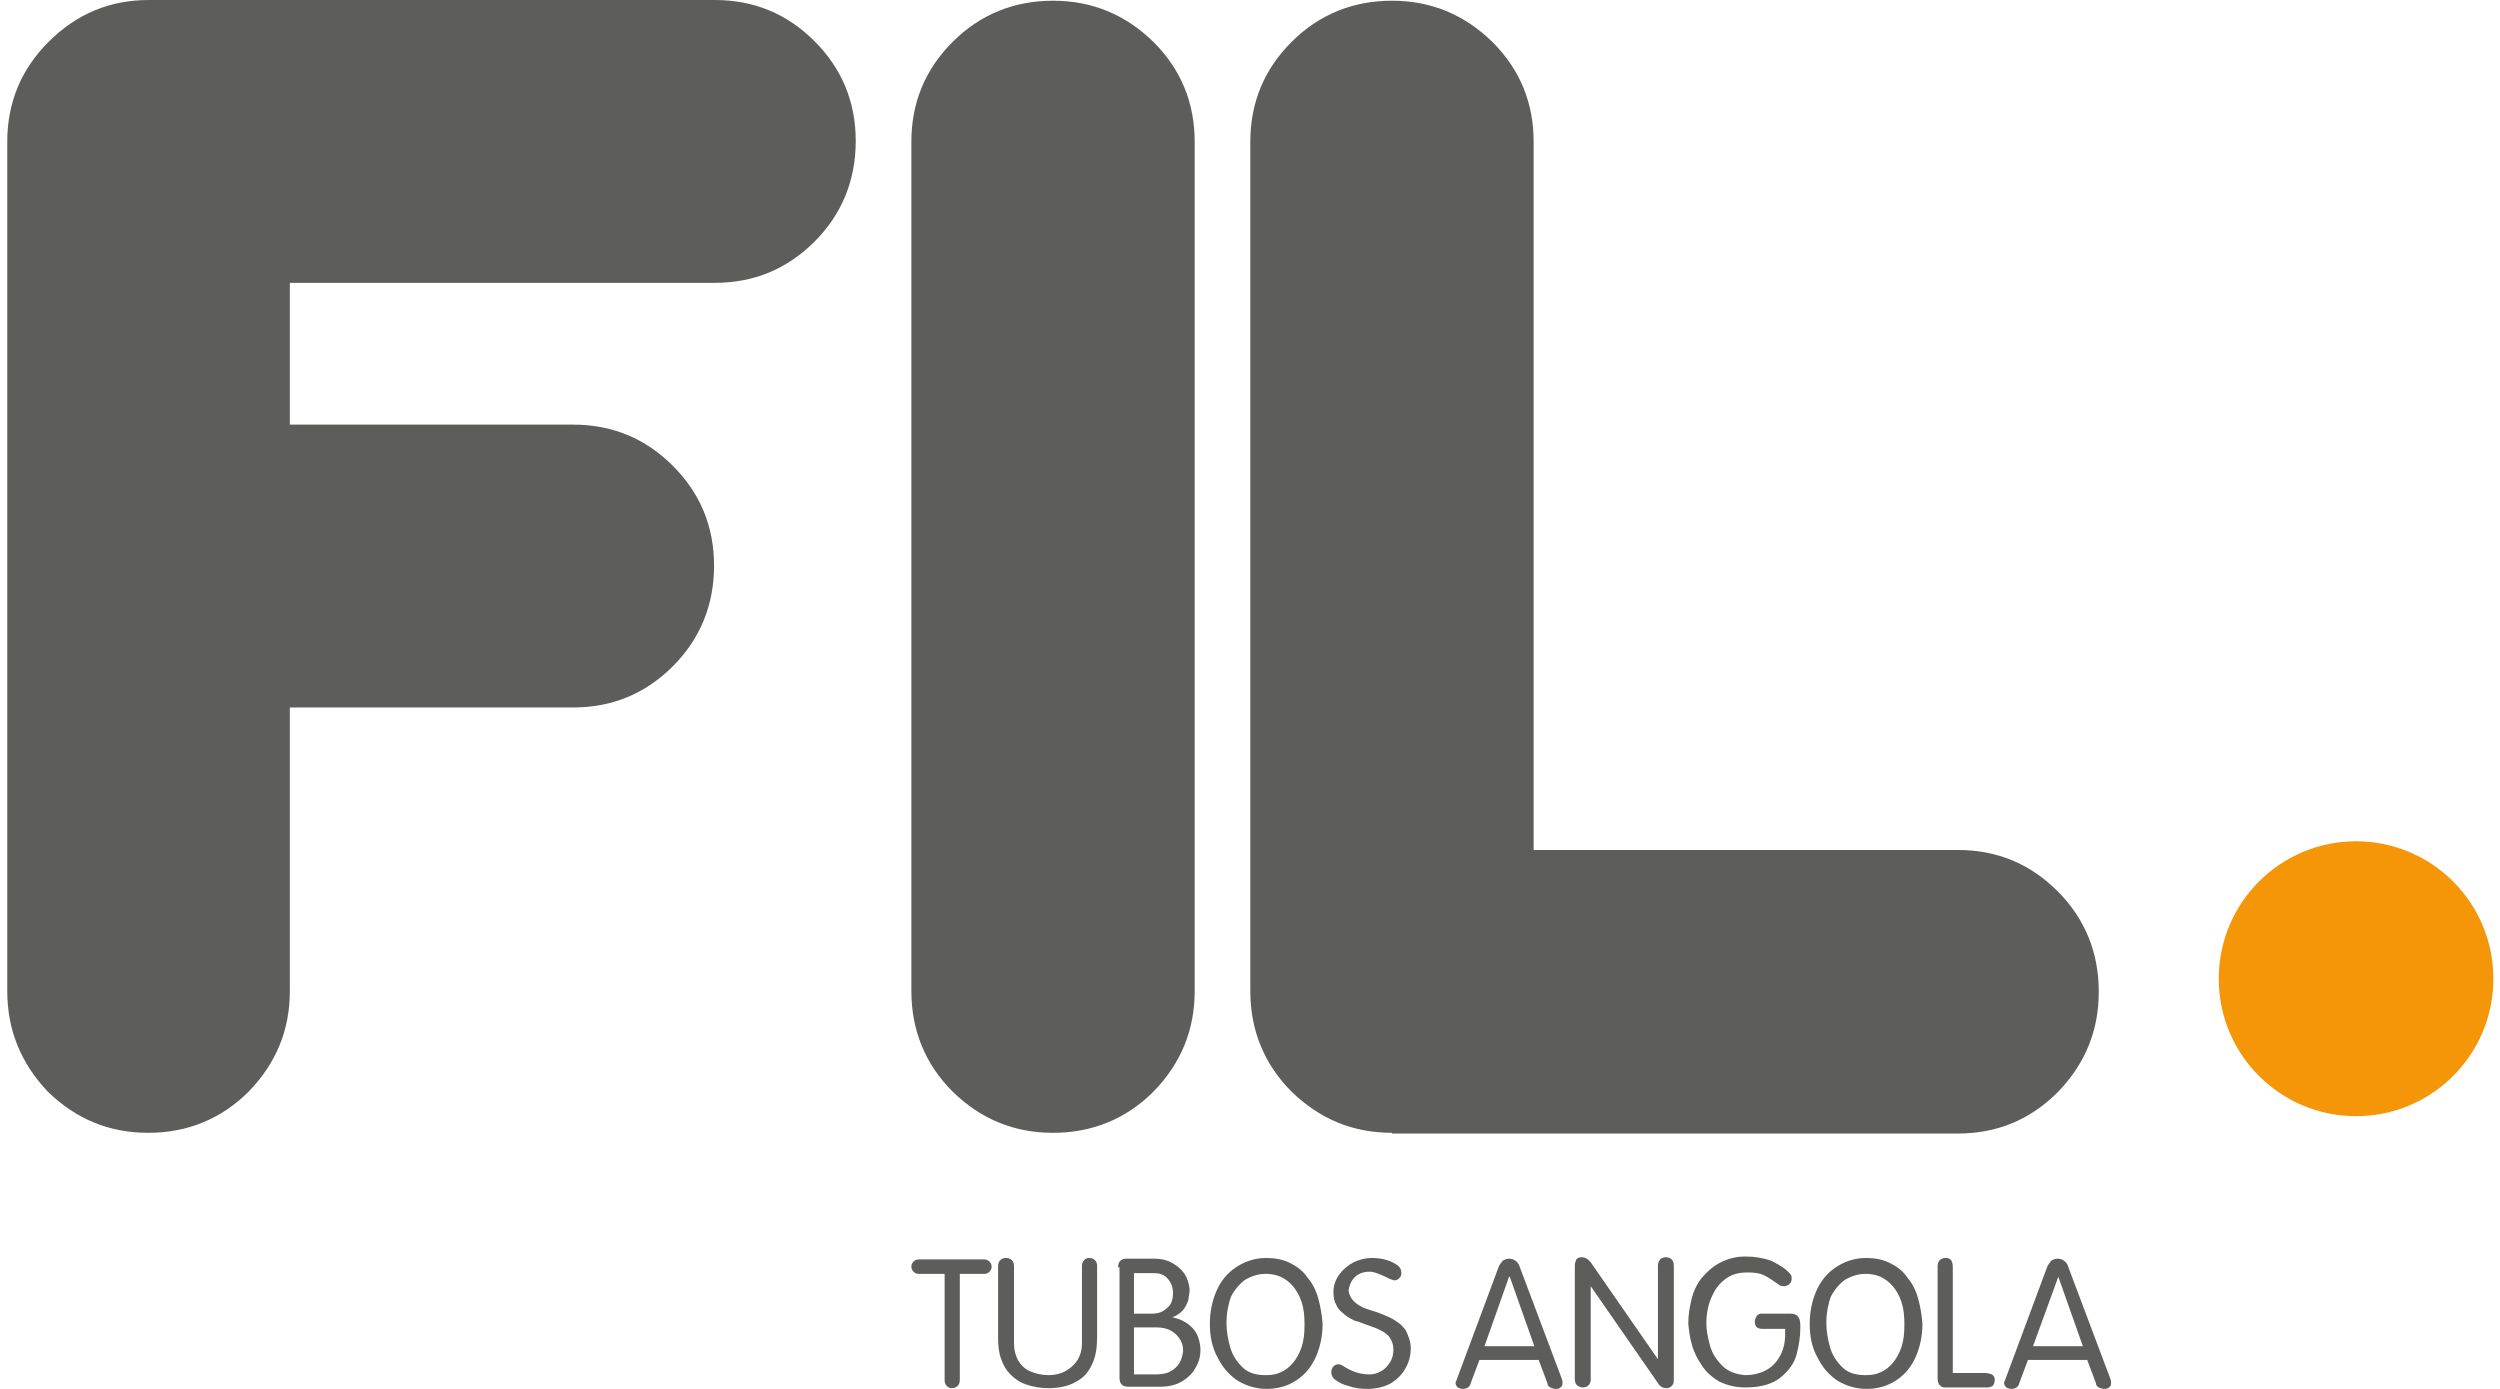 <?xml version="1.0" encoding="utf-8"?>
<svg xmlns="http://www.w3.org/2000/svg" width="126" height="70" viewBox="0 0 126 70" fill="none">
<g clip-path="url(#clip0)">
<path fill-rule="evenodd" clip-rule="evenodd" d="M111.825 49.328C111.825 45.5 114.921 42.401 118.746 42.401C122.57 42.401 125.666 45.5 125.666 49.328C125.666 53.156 122.57 56.255 118.746 56.255C114.921 56.255 111.825 53.156 111.825 49.328Z" fill="#F49608"/>
<path fill-rule="evenodd" clip-rule="evenodd" d="M28.887 21.401C30.854 21.401 32.529 22.094 33.913 23.479C35.297 24.865 35.989 26.542 35.989 28.51C35.989 30.479 35.297 32.193 33.913 33.578C32.529 34.964 30.854 35.656 28.887 35.656H14.608V49.948C14.608 51.917 13.916 53.594 12.532 55.016C11.148 56.401 9.436 57.094 7.469 57.094C5.502 57.094 3.827 56.401 2.406 55.016C1.059 53.594 0.366 51.917 0.366 49.948V7.146C0.366 5.177 1.059 3.5 2.443 2.115C3.863 0.693 5.539 0 7.506 0H36.026C37.993 0 39.668 0.693 41.053 2.078C42.437 3.464 43.129 5.141 43.129 7.109C43.129 9.078 42.437 10.792 41.053 12.177C39.668 13.562 37.993 14.255 36.026 14.255H14.608V21.401H28.887ZM60.212 49.948C60.212 51.917 59.52 53.594 58.136 55.016C56.751 56.401 55.039 57.094 53.073 57.094C51.106 57.094 49.43 56.401 48.01 55.016C46.626 53.63 45.933 51.917 45.933 49.948V7.146C45.933 5.177 46.626 3.5 48.01 2.115C49.394 0.729 51.106 0.036 53.073 0.036C55.039 0.036 56.715 0.729 58.136 2.115C59.52 3.5 60.212 5.177 60.212 7.146V49.948ZM70.156 57.094C68.189 57.094 66.513 56.401 65.093 55.016C63.709 53.63 63.016 51.917 63.016 49.948V7.146C63.016 5.177 63.709 3.5 65.093 2.115C66.477 0.729 68.189 0.036 70.156 0.036C72.123 0.036 73.798 0.729 75.219 2.115C76.603 3.5 77.295 5.177 77.295 7.146V42.839H98.676C100.643 42.839 102.318 43.531 103.703 44.917C105.087 46.302 105.779 48.016 105.779 49.984C105.779 51.953 105.087 53.63 103.703 55.052C102.318 56.438 100.643 57.13 98.676 57.13H70.156V57.094Z" fill="#5D5D5C"/>
<path fill-rule="evenodd" clip-rule="evenodd" d="M47.536 64.203H46.298C46.188 64.203 46.115 64.167 46.043 64.094C45.97 64.021 45.933 63.948 45.933 63.839C45.933 63.729 45.97 63.656 46.043 63.583C46.115 63.51 46.188 63.474 46.334 63.474H49.576C49.722 63.474 49.794 63.51 49.867 63.583C49.94 63.656 49.977 63.729 49.977 63.839C49.977 63.948 49.94 64.021 49.867 64.094C49.794 64.167 49.721 64.203 49.612 64.203H48.374V69.562C48.374 69.672 48.337 69.781 48.265 69.854C48.192 69.927 48.083 69.963 47.973 69.963C47.864 69.963 47.791 69.927 47.718 69.854C47.645 69.781 47.609 69.672 47.609 69.562V64.203H47.536ZM50.304 63.802C50.304 63.693 50.341 63.583 50.414 63.51C50.486 63.438 50.596 63.401 50.705 63.401C50.814 63.401 50.924 63.438 50.996 63.51C51.069 63.583 51.106 63.693 51.106 63.802V67.703C51.106 68.031 51.178 68.323 51.324 68.578C51.47 68.833 51.688 69.016 51.943 69.125C52.198 69.234 52.526 69.307 52.854 69.307C53.182 69.307 53.473 69.234 53.728 69.088C53.983 68.943 54.165 68.76 54.311 68.542C54.457 68.287 54.53 68.031 54.53 67.74V63.802C54.53 63.693 54.566 63.583 54.639 63.51C54.712 63.438 54.785 63.401 54.894 63.401C55.003 63.401 55.112 63.438 55.185 63.51C55.258 63.583 55.294 63.693 55.294 63.802V67.412C55.294 67.922 55.222 68.396 55.039 68.76C54.857 69.162 54.602 69.453 54.238 69.635C53.874 69.854 53.4 69.963 52.854 69.963C52.417 69.963 52.053 69.891 51.725 69.781C51.397 69.672 51.142 69.49 50.924 69.271C50.705 69.052 50.559 68.797 50.45 68.469C50.341 68.177 50.304 67.812 50.304 67.448V63.802ZM56.351 63.875C56.351 63.729 56.387 63.62 56.46 63.547C56.533 63.474 56.642 63.438 56.752 63.438H58.208C58.536 63.438 58.828 63.51 59.083 63.656C59.338 63.802 59.556 63.984 59.702 64.203C59.847 64.422 59.92 64.677 59.957 64.969C59.957 65.151 59.92 65.333 59.884 65.552C59.811 65.734 59.738 65.917 59.593 66.062C59.447 66.208 59.301 66.318 59.083 66.391C59.447 66.463 59.738 66.609 59.957 66.792C60.175 66.974 60.321 67.193 60.394 67.412C60.467 67.63 60.503 67.849 60.503 68.031C60.503 68.359 60.43 68.651 60.248 68.943C60.102 69.234 59.847 69.453 59.556 69.635C59.228 69.818 58.864 69.891 58.463 69.891H56.861C56.569 69.891 56.424 69.745 56.424 69.453V63.875H56.351ZM57.152 64.167V66.208H58.063C58.281 66.208 58.463 66.172 58.645 66.062C58.791 65.953 58.937 65.844 59.01 65.698C59.083 65.552 59.119 65.37 59.119 65.188C59.119 64.896 59.046 64.677 58.864 64.458C58.682 64.24 58.463 64.167 58.136 64.167H57.152ZM57.152 66.865V69.271H58.208C58.5 69.271 58.791 69.234 58.973 69.125C59.192 69.016 59.338 68.87 59.447 68.688C59.556 68.505 59.593 68.323 59.629 68.104C59.629 67.885 59.593 67.703 59.483 67.521C59.374 67.338 59.228 67.193 59.046 67.083C58.864 66.974 58.609 66.901 58.318 66.901H57.152V66.865ZM60.977 66.719C60.977 66.135 61.086 65.588 61.304 65.078C61.523 64.568 61.851 64.167 62.288 63.875C62.725 63.583 63.235 63.401 63.818 63.401C64.255 63.401 64.656 63.474 65.02 63.656C65.384 63.839 65.675 64.057 65.894 64.385C66.149 64.677 66.331 65.042 66.44 65.443C66.55 65.844 66.623 66.245 66.659 66.719C66.659 67.302 66.55 67.849 66.331 68.359C66.112 68.87 65.785 69.271 65.348 69.562C64.91 69.854 64.401 70 63.854 70C63.308 70 62.834 69.854 62.397 69.599C61.96 69.307 61.632 68.943 61.377 68.432C61.086 67.922 60.977 67.338 60.977 66.719ZM61.815 66.682C61.815 67.083 61.887 67.484 61.997 67.885C62.106 68.287 62.324 68.615 62.616 68.906C62.907 69.198 63.308 69.307 63.781 69.307C64.073 69.307 64.328 69.271 64.546 69.162C64.801 69.052 64.983 68.906 65.165 68.688C65.348 68.469 65.493 68.213 65.603 67.885C65.712 67.557 65.748 67.193 65.748 66.755C65.748 66.318 65.712 65.953 65.603 65.625C65.493 65.297 65.348 65.042 65.165 64.823C64.983 64.604 64.765 64.458 64.546 64.349C64.291 64.24 64.036 64.203 63.781 64.203C63.417 64.203 63.089 64.312 62.761 64.495C62.47 64.713 62.215 65.005 62.033 65.37C61.924 65.698 61.815 66.135 61.815 66.682ZM70.374 63.729C70.556 63.839 70.629 63.984 70.629 64.167C70.629 64.276 70.593 64.349 70.52 64.422C70.447 64.495 70.374 64.531 70.265 64.531C70.156 64.495 70.01 64.458 69.828 64.349C69.646 64.276 69.5 64.203 69.391 64.167C69.281 64.13 69.172 64.094 69.026 64.094C68.735 64.094 68.517 64.167 68.298 64.349C68.116 64.531 68.007 64.75 67.97 65.042C68.007 65.406 68.262 65.698 68.735 65.917C68.844 65.953 69.026 66.026 69.281 66.099C69.536 66.172 69.755 66.281 69.937 66.354C70.119 66.427 70.301 66.537 70.447 66.646C70.629 66.755 70.738 66.901 70.848 67.047C70.993 67.338 71.103 67.63 71.103 67.958C71.103 68.287 71.03 68.615 70.848 68.943C70.666 69.271 70.447 69.49 70.119 69.708C69.791 69.891 69.391 70 68.917 70C68.589 70 68.262 69.963 67.97 69.854C67.679 69.781 67.46 69.672 67.278 69.526C67.169 69.453 67.096 69.307 67.096 69.162C67.096 69.052 67.132 68.943 67.205 68.87C67.278 68.797 67.351 68.76 67.46 68.76C67.533 68.76 67.606 68.797 67.679 68.833C68.116 69.125 68.553 69.271 69.026 69.271C69.245 69.271 69.464 69.198 69.646 69.088C69.828 68.979 69.974 68.797 70.083 68.615C70.192 68.432 70.228 68.213 70.228 67.995C70.228 67.776 70.156 67.594 70.046 67.412C69.937 67.266 69.755 67.12 69.573 67.047C69.391 66.938 69.136 66.865 68.844 66.755C68.553 66.646 68.371 66.573 68.298 66.573C68.079 66.463 67.861 66.354 67.715 66.208C67.57 66.099 67.424 65.953 67.351 65.771C67.242 65.588 67.205 65.37 67.205 65.115C67.205 64.787 67.314 64.495 67.497 64.24C67.679 63.984 67.934 63.766 68.225 63.62C68.517 63.474 68.844 63.401 69.136 63.401C69.609 63.401 70.046 63.51 70.374 63.729ZM74.818 67.849H77.331L76.093 64.349H76.056L74.818 67.849ZM74.563 68.542L74.126 69.708C74.09 69.891 73.944 70 73.725 70C73.616 70 73.543 69.963 73.47 69.927C73.397 69.854 73.361 69.781 73.361 69.708C73.361 69.672 73.361 69.635 73.397 69.599C73.397 69.562 73.434 69.526 73.434 69.49L75.51 63.911C75.546 63.766 75.656 63.656 75.729 63.547C75.838 63.474 75.947 63.438 76.056 63.438C76.166 63.438 76.311 63.474 76.384 63.547C76.493 63.62 76.566 63.729 76.603 63.875L78.715 69.49C78.752 69.599 78.752 69.672 78.752 69.708C78.752 69.818 78.715 69.891 78.642 69.927C78.57 70 78.497 70 78.388 70C78.315 70 78.205 69.963 78.133 69.927C78.06 69.891 77.987 69.818 77.987 69.708L77.55 68.542H74.563ZM79.371 63.802C79.371 63.656 79.407 63.583 79.444 63.474C79.517 63.401 79.59 63.365 79.699 63.365C79.881 63.365 80.027 63.438 80.172 63.62L83.56 68.505V63.802C83.56 63.656 83.596 63.583 83.669 63.474C83.742 63.401 83.851 63.365 83.96 63.365C84.07 63.365 84.179 63.401 84.252 63.474C84.325 63.547 84.361 63.656 84.361 63.802V69.562C84.361 69.708 84.325 69.781 84.252 69.854C84.179 69.927 84.106 69.963 83.997 69.963C83.815 69.963 83.669 69.891 83.56 69.708L80.172 64.823V64.787V69.526C80.172 69.635 80.136 69.745 80.063 69.818C79.99 69.891 79.881 69.927 79.772 69.927C79.662 69.927 79.59 69.891 79.48 69.818C79.407 69.745 79.371 69.635 79.371 69.526V63.802ZM90.225 64.203C90.298 64.276 90.298 64.349 90.298 64.458C90.298 64.568 90.262 64.641 90.189 64.713C90.116 64.787 90.007 64.823 89.898 64.823C89.788 64.823 89.679 64.787 89.606 64.713C89.351 64.531 89.133 64.385 88.914 64.276C88.696 64.167 88.404 64.13 88.076 64.13C87.712 64.13 87.384 64.203 87.129 64.349C86.874 64.495 86.656 64.713 86.474 64.969C86.328 65.224 86.182 65.516 86.109 65.807C86.037 66.099 86 66.391 86 66.682C86 67.047 86.073 67.412 86.182 67.812C86.292 68.213 86.51 68.542 86.802 68.833C87.093 69.125 87.494 69.271 87.967 69.307C88.331 69.307 88.659 69.234 88.951 69.088C89.242 68.943 89.497 68.724 89.679 68.396C89.861 68.104 89.971 67.703 89.971 67.266V66.974H88.805C88.586 66.974 88.441 66.865 88.441 66.609C88.477 66.354 88.586 66.208 88.769 66.208H90.225C90.59 66.208 90.736 66.391 90.736 66.792V66.938C90.736 67.375 90.663 67.812 90.553 68.25C90.444 68.688 90.153 69.088 89.752 69.417C89.351 69.745 88.769 69.927 87.967 69.927C87.457 69.927 87.057 69.818 86.656 69.635C86.292 69.417 86 69.162 85.782 68.833C85.563 68.505 85.381 68.177 85.272 67.776C85.162 67.412 85.126 67.047 85.09 66.719C85.09 66.245 85.162 65.844 85.272 65.406C85.381 65.005 85.563 64.641 85.818 64.349C86.073 64.057 86.365 63.802 86.729 63.62C87.093 63.438 87.494 63.328 87.967 63.328C88.441 63.328 88.878 63.401 89.278 63.547C89.716 63.766 90.007 63.948 90.225 64.203ZM91.209 66.719C91.209 66.135 91.318 65.588 91.537 65.078C91.755 64.568 92.083 64.167 92.52 63.875C92.957 63.583 93.467 63.401 94.05 63.401C94.487 63.401 94.888 63.474 95.252 63.656C95.616 63.839 95.908 64.057 96.126 64.385C96.381 64.677 96.563 65.042 96.673 65.443C96.782 65.844 96.855 66.245 96.891 66.719C96.891 67.302 96.782 67.849 96.563 68.359C96.345 68.87 96.017 69.271 95.58 69.562C95.143 69.854 94.633 70 94.087 70C93.54 70 93.067 69.854 92.629 69.599C92.192 69.307 91.865 68.943 91.61 68.432C91.318 67.922 91.209 67.338 91.209 66.719ZM92.047 66.682C92.047 67.083 92.12 67.484 92.229 67.885C92.338 68.287 92.557 68.615 92.848 68.906C93.139 69.198 93.54 69.307 94.014 69.307C94.305 69.307 94.56 69.271 94.779 69.162C95.034 69.052 95.216 68.906 95.398 68.688C95.58 68.469 95.726 68.213 95.835 67.885C95.944 67.557 95.981 67.193 95.981 66.755C95.981 66.318 95.944 65.953 95.835 65.625C95.726 65.297 95.58 65.042 95.398 64.823C95.216 64.604 94.997 64.458 94.779 64.349C94.524 64.24 94.269 64.203 94.014 64.203C93.649 64.203 93.322 64.312 92.994 64.495C92.702 64.713 92.447 65.005 92.265 65.37C92.156 65.698 92.047 66.135 92.047 66.682ZM97.656 63.839C97.656 63.693 97.692 63.583 97.765 63.51C97.838 63.438 97.948 63.401 98.057 63.401C98.312 63.401 98.421 63.547 98.421 63.875V69.198H100.06C100.169 69.198 100.279 69.234 100.388 69.271C100.497 69.344 100.534 69.417 100.534 69.526C100.534 69.672 100.497 69.781 100.424 69.854C100.351 69.891 100.279 69.927 100.206 69.927H98.02C97.911 69.927 97.838 69.891 97.765 69.818C97.692 69.745 97.656 69.635 97.656 69.453V63.839ZM102.464 67.849H104.977L103.739 64.349L102.464 67.849ZM102.209 68.542L101.772 69.708C101.736 69.891 101.59 70 101.371 70C101.262 70 101.189 69.963 101.116 69.927C101.044 69.854 101.007 69.781 101.007 69.708C101.007 69.672 101.007 69.635 101.044 69.599C101.044 69.562 101.08 69.526 101.08 69.49L103.156 63.911C103.193 63.766 103.302 63.656 103.375 63.547C103.484 63.474 103.593 63.438 103.703 63.438C103.812 63.438 103.958 63.474 104.03 63.547C104.14 63.62 104.212 63.729 104.249 63.875L106.362 69.49C106.398 69.599 106.398 69.672 106.398 69.708C106.398 69.818 106.362 69.891 106.289 69.927C106.216 70 106.143 70 106.034 70C105.961 70 105.852 69.963 105.779 69.927C105.706 69.891 105.633 69.818 105.633 69.708L105.196 68.542H102.209Z" fill="#5D5D5C"/>
</g>
<defs>
<clipPath id="clip0">
<rect width="125.3" height="70" fill="white" transform="translate(0.366)"/>
</clipPath>
</defs>
</svg>
